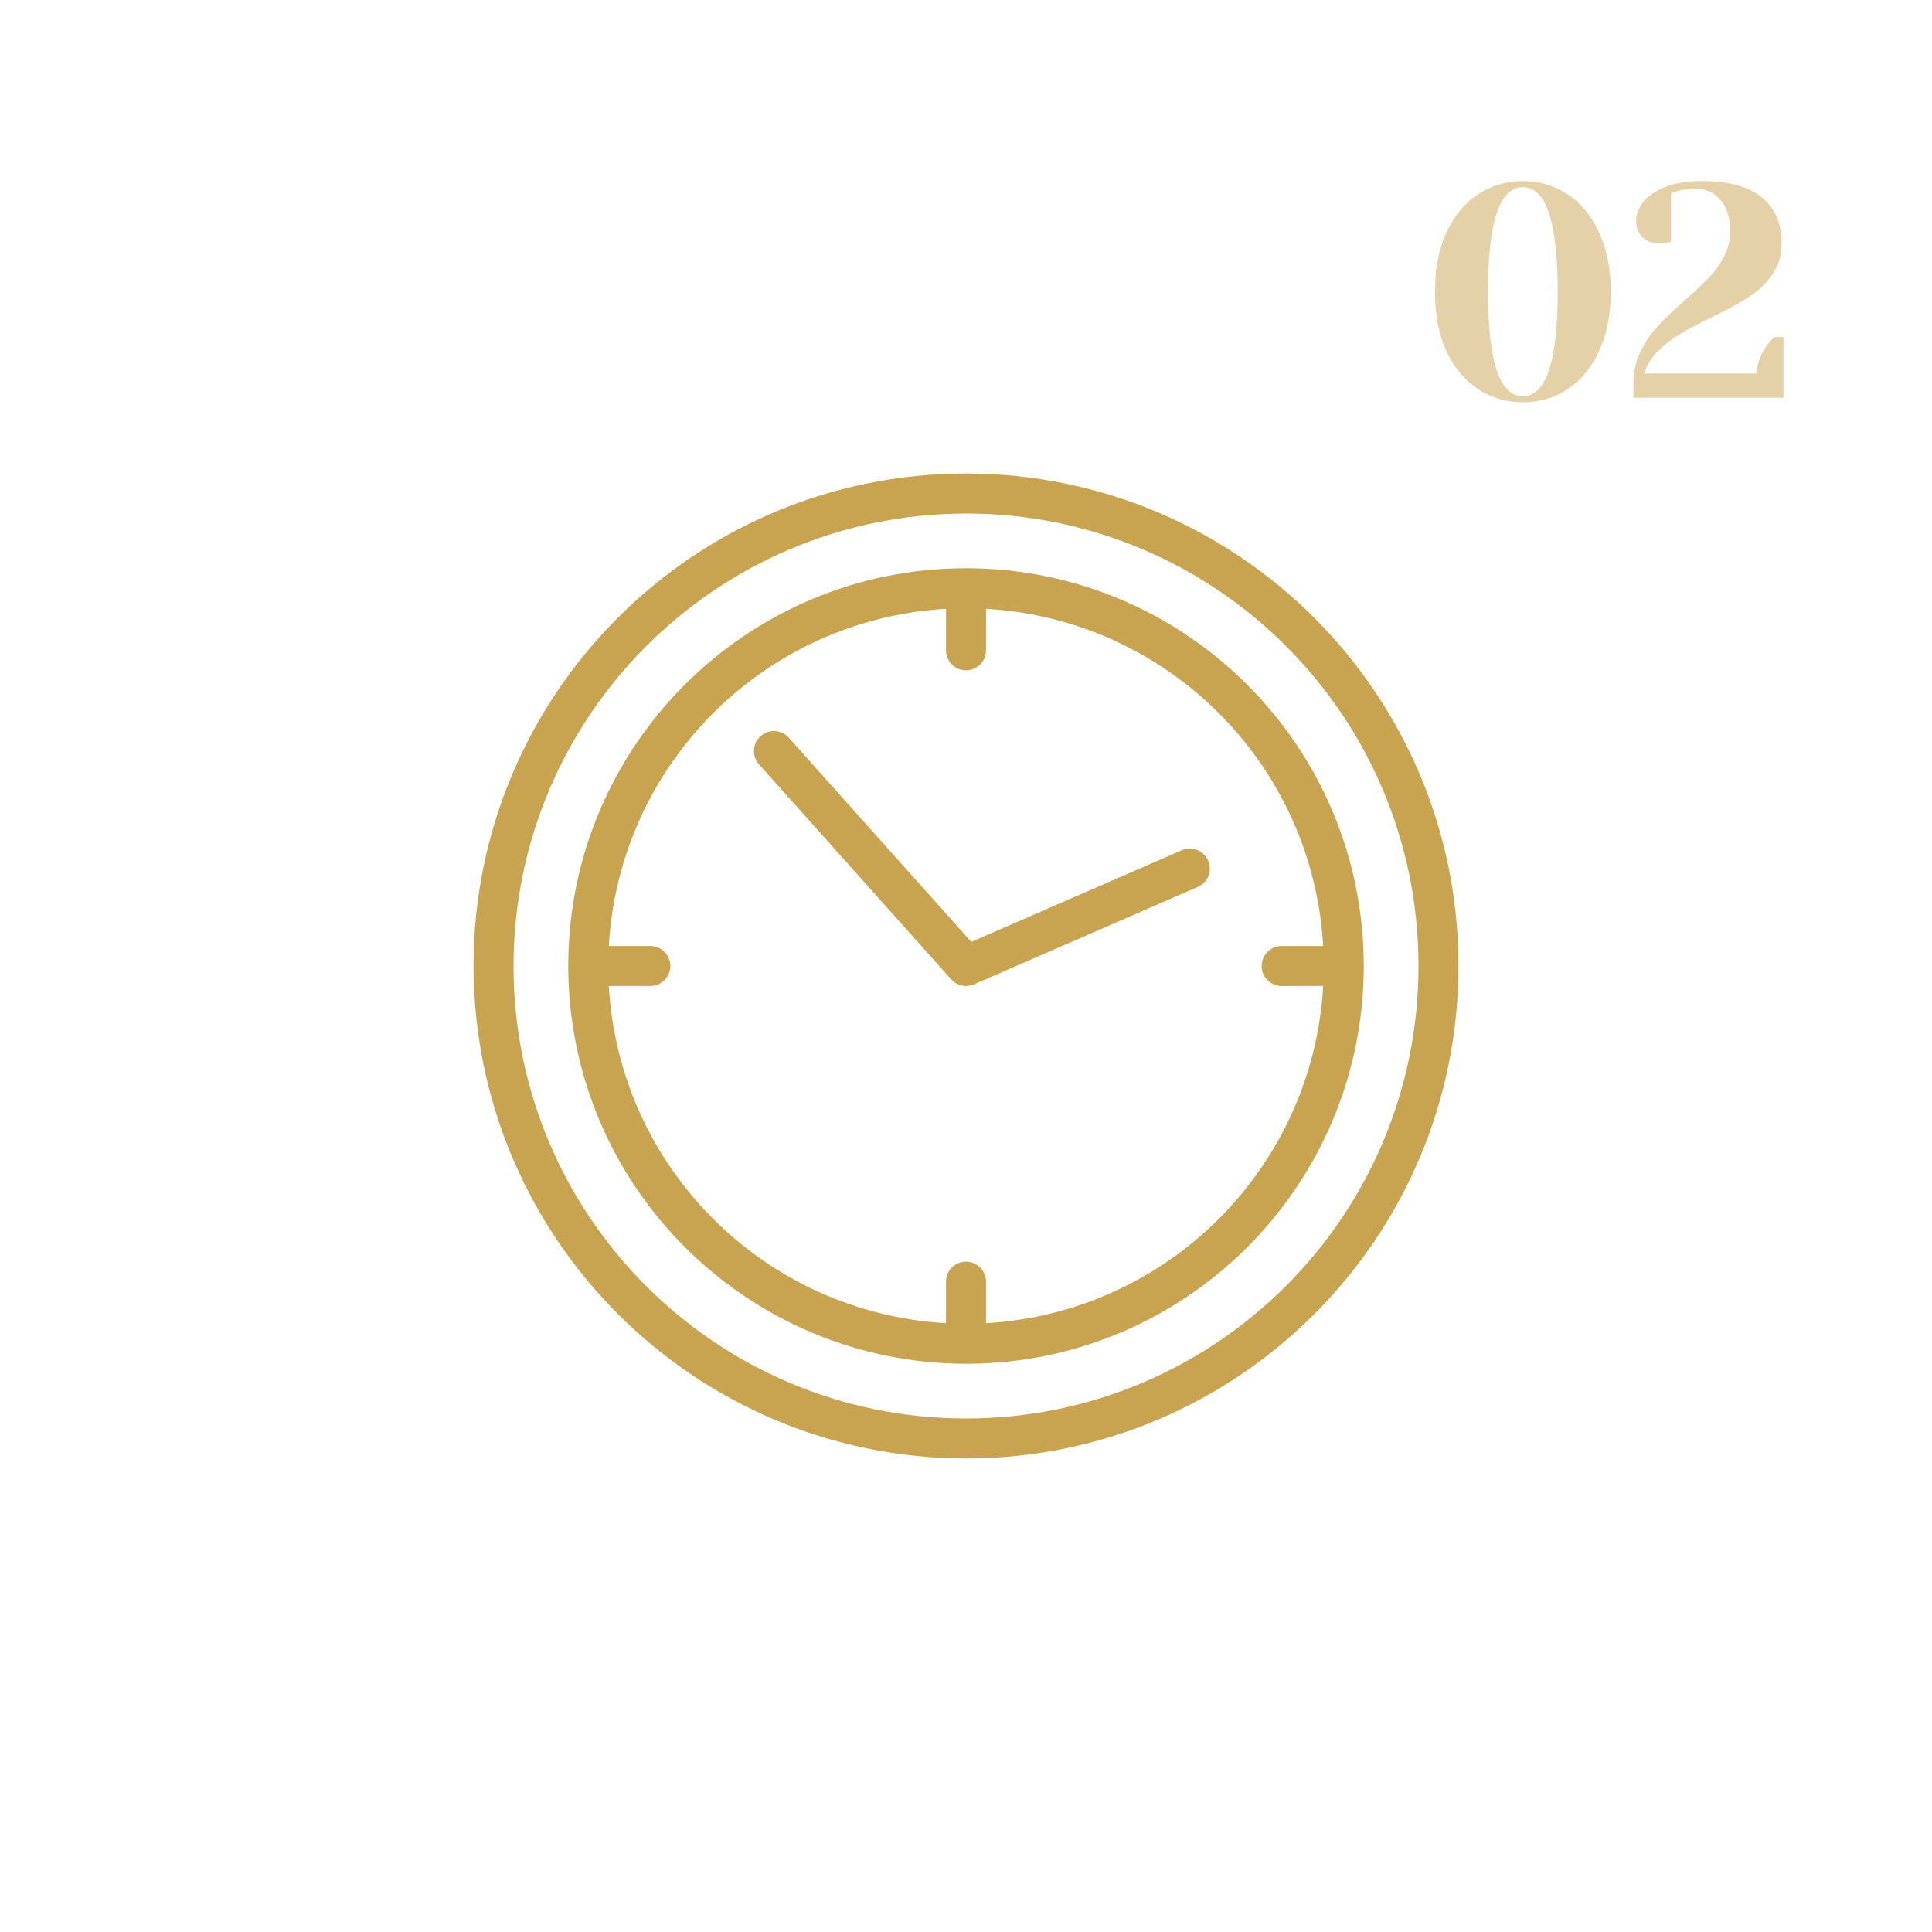 <?xml version="1.0" encoding="UTF-8"?>
<svg xmlns="http://www.w3.org/2000/svg" width="102" height="102" viewBox="0 0 102 102" fill="none">
  <path d="M80.399 21.24C79.535 21.24 78.751 21.011 78.047 20.552C77.343 20.093 76.783 19.427 76.367 18.552C75.962 17.667 75.759 16.616 75.759 15.4C75.759 14.184 75.962 13.139 76.367 12.264C76.783 11.379 77.343 10.707 78.047 10.248C78.751 9.789 79.535 9.56 80.399 9.56C81.263 9.56 82.047 9.789 82.751 10.248C83.455 10.707 84.01 11.379 84.415 12.264C84.831 13.139 85.039 14.184 85.039 15.4C85.039 16.616 84.831 17.667 84.415 18.552C84.01 19.427 83.455 20.093 82.751 20.552C82.047 21.011 81.263 21.24 80.399 21.24ZM80.399 20.92C81.626 20.92 82.239 19.08 82.239 15.4C82.239 11.72 81.626 9.88 80.399 9.88C79.172 9.88 78.559 11.72 78.559 15.4C78.559 19.08 79.172 20.92 80.399 20.92ZM86.238 20.28C86.238 19.651 86.361 19.08 86.606 18.568C86.862 18.045 87.171 17.592 87.534 17.208C87.897 16.824 88.371 16.371 88.958 15.848C89.502 15.368 89.928 14.968 90.238 14.648C90.547 14.317 90.808 13.949 91.022 13.544C91.235 13.128 91.342 12.68 91.342 12.2C91.342 11.496 91.171 10.947 90.83 10.552C90.489 10.157 90.046 9.96 89.502 9.96C89.192 9.96 88.878 10.003 88.558 10.088L88.222 10.2V12.76L88.014 12.808C87.843 12.829 87.699 12.84 87.582 12.84C87.219 12.84 86.926 12.733 86.702 12.52C86.489 12.296 86.382 12.003 86.382 11.64C86.382 11.299 86.51 10.968 86.766 10.648C87.032 10.328 87.422 10.067 87.934 9.864C88.457 9.661 89.086 9.56 89.822 9.56C91.262 9.56 92.329 9.848 93.022 10.424C93.715 11 94.062 11.805 94.062 12.84C94.062 13.491 93.891 14.051 93.55 14.52C93.219 14.989 92.808 15.379 92.318 15.688C91.838 15.997 91.192 16.349 90.382 16.744C89.699 17.075 89.144 17.368 88.718 17.624C88.302 17.869 87.912 18.168 87.55 18.52C87.198 18.872 86.947 19.272 86.798 19.72H92.718C92.793 19.144 92.974 18.664 93.262 18.28C93.379 18.099 93.518 17.939 93.678 17.8H94.158V21H86.238V20.28Z" fill="#E4D1A8"></path>
  <mask id="path-2-inside-1_32411_848" fill="white"></mask>
  <g clip-path="url(#paint0_diamond_32411_848_clip_path)" data-figma-skip-parse="true" mask="url(#path-2-inside-1_32411_848)">
    <g transform="matrix(0.097 -0.08 0.08 0.097 23 81)">
      <rect x="0" y="0" width="894.617" height="613.385" fill="url(#paint0_diamond_32411_848)" opacity="1"></rect>
      <rect x="0" y="0" width="894.617" height="613.385" transform="scale(1 -1)" fill="url(#paint0_diamond_32411_848)" opacity="1"></rect>
      <rect x="0" y="0" width="894.617" height="613.385" transform="scale(-1 1)" fill="url(#paint0_diamond_32411_848)" opacity="1"></rect>
      <rect x="0" y="0" width="894.617" height="613.385" transform="scale(-1)" fill="url(#paint0_diamond_32411_848)" opacity="1"></rect>
    </g>
  </g>
  <path d="M100.5 51C100.5 78.338 78.338 100.5 51 100.5V101.5C78.89 101.5 101.5 78.89 101.5 51H100.5ZM51 100.5C23.662 100.5 1.5 78.338 1.5 51H0.5C0.5 78.89 23.11 101.5 51 101.5V100.5ZM1.5 51C1.5 23.662 23.662 1.5 51 1.5V0.5C23.11 0.5 0.5 23.11 0.5 51H1.5ZM51 1.5C58.041 1.5 64.737 2.97 70.8 5.619L71.2 4.702C65.014 1.999 58.181 0.5 51 0.5V1.5ZM95.936 30.21C98.865 36.531 100.5 43.574 100.5 51H101.5C101.5 43.426 99.832 36.239 96.843 29.79L95.936 30.21Z" data-figma-gradient-fill="{&quot;type&quot;:&quot;GRADIENT_DIAMOND&quot;,&quot;stops&quot;:[{&quot;color&quot;:{&quot;r&quot;:0.78823530673980713,&quot;g&quot;:0.64313727617263794,&quot;b&quot;:0.31372550129890442,&quot;a&quot;:1.0},&quot;position&quot;:0.0},{&quot;color&quot;:{&quot;r&quot;:1.0,&quot;g&quot;:1.0,&quot;b&quot;:1.0,&quot;a&quot;:0.0},&quot;position&quot;:1.0}],&quot;stopsVar&quot;:[{&quot;color&quot;:{&quot;r&quot;:0.78823530673980713,&quot;g&quot;:0.64313727617263794,&quot;b&quot;:0.31372550129890442,&quot;a&quot;:1.0},&quot;position&quot;:0.0},{&quot;color&quot;:{&quot;r&quot;:1.0,&quot;g&quot;:1.0,&quot;b&quot;:1.0,&quot;a&quot;:0.0},&quot;position&quot;:1.0}],&quot;transform&quot;:{&quot;m00&quot;:194.0,&quot;m01&quot;:160.0,&quot;m02&quot;:-154.0,&quot;m10&quot;:-160.0,&quot;m11&quot;:194.0,&quot;m12&quot;:64.0},&quot;opacity&quot;:1.0,&quot;blendMode&quot;:&quot;NORMAL&quot;,&quot;visible&quot;:true}" mask="url(#path-2-inside-1_32411_848)"></path>
  <g clip-path="url(#clip0_32411_848)">
    <path d="M51 72C62.598 72 72 62.598 72 51C72 39.402 62.598 30 51 30C39.402 30 30 39.402 30 51C30.013 62.592 39.408 71.987 51 72ZM34.335 49.944H32.143C32.692 40.35 40.35 32.692 49.944 32.143V34.335C49.944 34.918 50.417 35.391 51 35.391C51.583 35.391 52.056 34.918 52.056 34.335V32.143C61.65 32.692 69.308 40.35 69.857 49.944H67.665C67.082 49.944 66.609 50.417 66.609 51C66.609 51.583 67.082 52.056 67.665 52.056H69.857C69.308 61.65 61.65 69.308 52.056 69.857V67.665C52.056 67.082 51.583 66.609 51 66.609C50.417 66.609 49.944 67.082 49.944 67.665V69.857C40.35 69.308 32.692 61.65 32.143 52.056H34.335C34.918 52.056 35.391 51.583 35.391 51C35.391 50.417 34.918 49.944 34.335 49.944Z" fill="#C9A450"></path>
    <path d="M51 77C65.359 77 77 65.359 77 51C77 36.641 65.359 25 51 25C36.641 25 25 36.641 25 51C25.017 65.352 36.648 76.983 51 77ZM51 27.111C64.193 27.111 74.889 37.807 74.889 51C74.889 64.193 64.193 74.889 51 74.889C37.807 74.889 27.111 64.193 27.111 51C27.127 37.813 37.813 27.127 51 27.111Z" fill="#C9A450"></path>
    <path d="M50.216 51.703C50.519 52.042 51.005 52.149 51.422 51.968L63.238 46.824C63.773 46.59 64.017 45.968 63.784 45.434C63.55 44.899 62.928 44.655 62.394 44.888L51.279 49.727L41.659 38.963C41.28 38.521 40.613 38.47 40.171 38.85C39.728 39.23 39.678 39.896 40.057 40.339C40.066 40.349 40.076 40.36 40.085 40.37L50.216 51.703Z" fill="#C9A450"></path>
  </g>
  <defs>
    <clipPath id="paint0_diamond_32411_848_clip_path">
      <path d="M100.5 51C100.5 78.338 78.338 100.5 51 100.5V101.5C78.89 101.5 101.5 78.89 101.5 51H100.5ZM51 100.5C23.662 100.5 1.5 78.338 1.5 51H0.5C0.5 78.89 23.11 101.5 51 101.5V100.5ZM1.5 51C1.5 23.662 23.662 1.5 51 1.5V0.5C23.11 0.5 0.5 23.11 0.5 51H1.5ZM51 1.5C58.041 1.5 64.737 2.97 70.8 5.619L71.2 4.702C65.014 1.999 58.181 0.5 51 0.5V1.5ZM95.936 30.21C98.865 36.531 100.5 43.574 100.5 51H101.5C101.5 43.426 99.832 36.239 96.843 29.79L95.936 30.21Z" mask="url(#path-2-inside-1_32411_848)"></path>
    </clipPath>
    <linearGradient id="paint0_diamond_32411_848" x1="0" y1="0" x2="500" y2="500" gradientUnits="userSpaceOnUse">
      <stop stop-color="#C9A450"></stop>
      <stop offset="1" stop-color="white" stop-opacity="0"></stop>
    </linearGradient>
    <clipPath id="clip0_32411_848">
      <rect width="52" height="52" fill="white" transform="translate(25 25)"></rect>
    </clipPath>
  </defs>
</svg>
